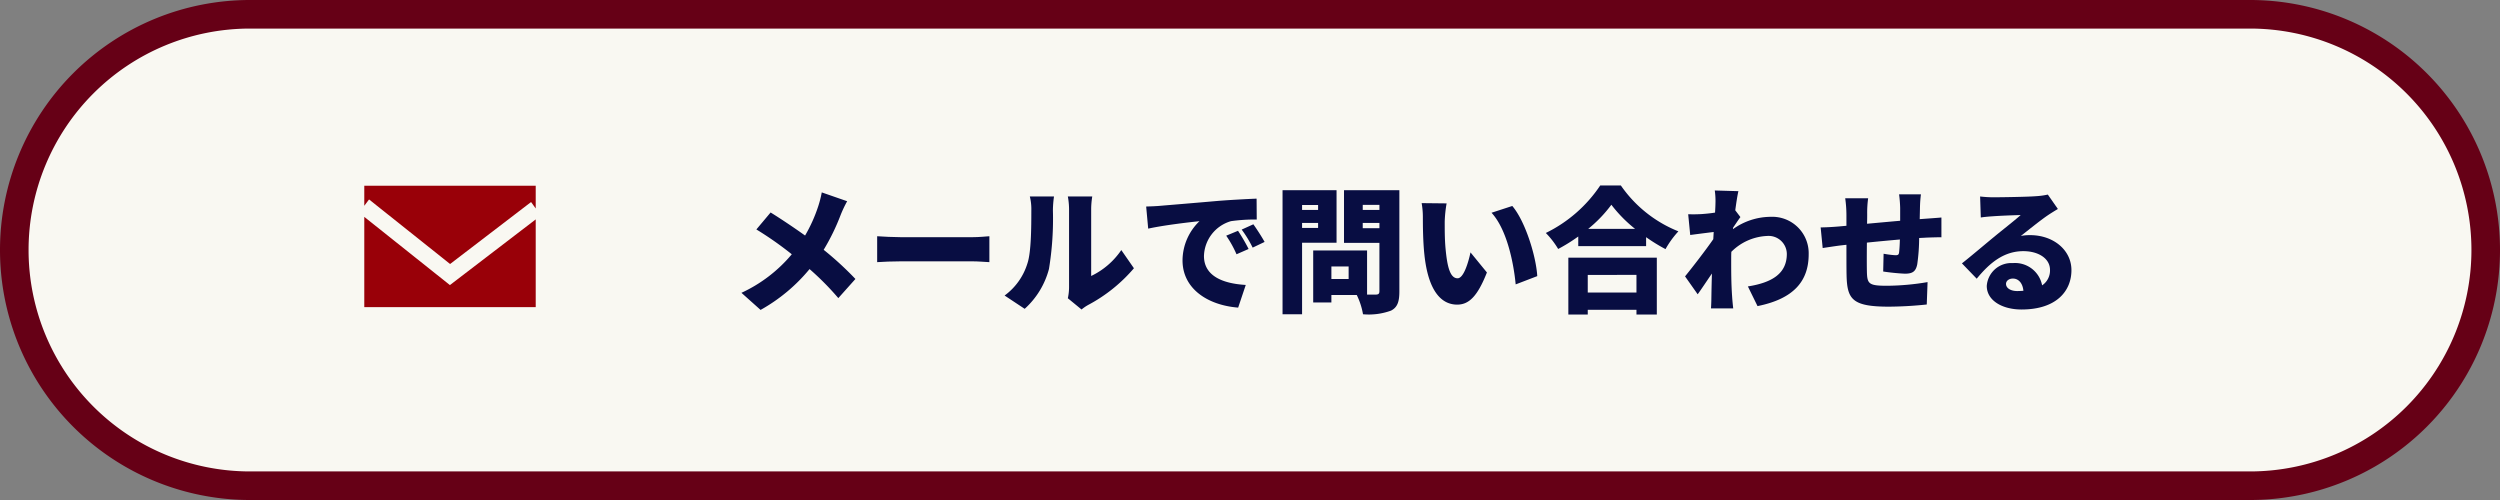 <svg xmlns="http://www.w3.org/2000/svg" width="350" height="70" viewBox="0 0 350 70"><rect x="0" y="0" width="350" height="70" fill="#808080" stroke="none"/><defs><style>.cls-1{fill:#f9f8f2;}.cls-2{fill:#660016;}.cls-3{fill:#080d42;}.cls-4{fill:#990008;fill-rule:evenodd;}</style></defs><g id="レイヤー_2" data-name="レイヤー 2"><g id="コンテンツ"><path class="cls-1" d="M35,68A33,33,0,0,1,35,2H315a33,33,0,0,1,0,66Z"/><path class="cls-2" d="M315,4a31,31,0,1,1,0,62H35A31,31,0,1,1,35,4H315m0-4H35A35,35,0,0,0,0,35v0A35,35,0,0,0,35,70H315a35,35,0,0,0,35-35V35A35,35,0,0,0,315,0Z"/><path class="cls-3" d="M118.602,28.171a16.824,16.824,0,0,0-.894,1.881,30.352,30.352,0,0,1-2.394,4.92,45.126,45.126,0,0,1,4.445,4.084l-2.394,2.679a38.836,38.836,0,0,0-4.027-4.065,24.068,24.068,0,0,1-6.857,5.719l-2.679-2.394a20.264,20.264,0,0,0,7.048-5.396,47.304,47.304,0,0,0-4.958-3.477l1.994-2.375c1.444.894,3.287,2.128,4.825,3.229a21.075,21.075,0,0,0,1.843-4.103,15.187,15.187,0,0,0,.494-1.938Z"/><path class="cls-3" d="M122.803,33.072c.76.057,2.355.133,3.286.133h10.088c.854,0,1.785-.095,2.336-.133V36.7c-.493-.019-1.558-.113-2.336-.113H126.089c-1.083,0-2.508.057-3.286.113Z"/><path class="cls-3" d="M140.644,41.374a8.731,8.731,0,0,0,3.191-4.483c.532-1.558.551-5.054.551-7.428a7.333,7.333,0,0,0-.209-1.957h3.382a14.982,14.982,0,0,0-.152,1.919,43.537,43.537,0,0,1-.551,8.226,11.418,11.418,0,0,1-3.4,5.585Zm8.853.38a7.23,7.23,0,0,0,.171-1.577V29.272a9.945,9.945,0,0,0-.171-1.767H152.916a11.508,11.508,0,0,0-.152,1.786v9.347a10.65,10.65,0,0,0,4.218-3.629l1.767,2.546a21.94,21.94,0,0,1-6.421,5.147,6.201,6.201,0,0,0-.912.627Z"/><path class="cls-3" d="M162.398,28.816c1.767-.151,4.616-.38,8.055-.684,1.881-.152,4.104-.266,5.471-.323l.02,2.926a23.562,23.562,0,0,0-3.609.228,5.23,5.23,0,0,0-3.78,4.883c0,2.773,2.603,3.856,5.851,4.046l-1.063,3.173c-4.198-.323-7.789-2.603-7.789-6.611a7.671,7.671,0,0,1,2.375-5.49c-1.615.172-4.921.552-7.182,1.045l-.284-3.096C161.221,28.893,162.037,28.854,162.398,28.816Zm12.405,6.041-1.691.741a15.294,15.294,0,0,0-1.443-2.603l1.652-.684A25.025,25.025,0,0,1,174.804,34.857Zm2.241-.987-1.672.798A15.867,15.867,0,0,0,173.835,32.142l1.634-.741C175.962,32.084,176.665,33.186,177.045,33.87Z"/><path class="cls-3" d="M182.291,33.983V43.995h-2.735V26.632h7.561V33.983Zm0-5.28v.684h2.242v-.684Zm2.242,3.21V31.21H182.291v.703Zm11.379,8.891c0,1.463-.285,2.223-1.159,2.679a9.068,9.068,0,0,1-3.932.513,9.969,9.969,0,0,0-.874-2.697h-3.553v1.045h-2.546V35.066h7.542v6.175H192.626c.36,0,.493-.134.493-.476v-6.763h-4.958V26.632h7.751Zm-7.104-3.495h-2.413v1.747h2.413Zm1.976-8.625v.703h2.336v-.703Zm2.336,3.268V31.21H190.783v.741Z"/><path class="cls-3" d="M202.26,31.039c0,1.235,0,2.47.114,3.724.228,2.47.607,4.198,1.69,4.198.874,0,1.539-2.355,1.805-3.628l2.299,2.812c-1.311,3.324-2.508,4.502-4.16,4.502-2.223,0-4.065-1.899-4.598-7.048-.189-1.786-.209-3.933-.209-5.129a11.16,11.16,0,0,0-.171-2.033l3.496.038A17.51,17.51,0,0,0,202.26,31.039Zm12.956,7.618-3.021,1.159c-.266-2.831-1.178-7.638-3.381-10.031l2.906-.949C213.563,31.001,215.064,35.94,215.216,38.657Z"/><path class="cls-3" d="M226.921,25.967a17.815,17.815,0,0,0,8.055,6.421A13.023,13.023,0,0,0,233.171,34.877a24.477,24.477,0,0,1-2.716-1.672V34.459h-9.499V33.11a23.897,23.897,0,0,1-2.812,1.747,11.817,11.817,0,0,0-1.729-2.241,19.383,19.383,0,0,0,7.617-6.649Zm-7.352,10.106h12.386v7.96h-2.85v-.665h-6.819v.665h-2.717Zm2.717,2.413v2.47h6.819V38.486ZM228.916,32.046A19.083,19.083,0,0,1,225.592,28.665a18.527,18.527,0,0,1-3.249,3.381Z"/><path class="cls-3" d="M242.615,32.084a9.114,9.114,0,0,1,5.281-1.729,5.099,5.099,0,0,1,5.319,5.243c0,3.818-2.165,6.25-7.162,7.257l-1.349-2.755c3.362-.531,5.452-1.785,5.452-4.559a2.551,2.551,0,0,0-2.735-2.508,7.532,7.532,0,0,0-5.034,2.223c-.02.437-.02.836-.02,1.234,0,1.425,0,3.268.134,5.072.019.342.095,1.159.151,1.615h-3.115c.038-.476.057-1.254.057-1.558.02-1.141.038-2.128.076-3.325-.722,1.045-1.481,2.204-1.994,2.907l-1.768-2.508c1.064-1.311,2.831-3.591,3.952-5.205l.057-1.007c-.969.113-2.279.284-3.286.418l-.285-2.907c.607.02,1.083.02,1.861-.019.513-.038,1.197-.095,1.9-.209.037-.589.057-1.063.057-1.254a10.311,10.311,0,0,0-.095-1.843l3.306.095c-.134.589-.285,1.539-.438,2.679l.722.95c-.247.323-.684.987-1.025,1.481Z"/><path class="cls-3" d="M269.804,30.603c.513-.038,1.367-.095,1.994-.152v2.773c-.36-.019-1.501.02-2.014.038-.322.02-.684.038-1.102.058a26.976,26.976,0,0,1-.266,3.666c-.209,1.083-.723,1.33-1.748,1.33a29.783,29.783,0,0,1-3.021-.304l.057-2.489a13.516,13.516,0,0,0,1.653.209c.322,0,.475-.057.513-.38.057-.456.095-1.102.114-1.823-1.521.133-3.154.284-4.617.437-.019,1.596-.019,3.211,0,4.047.038,1.747.267,1.994,2.85,1.994a35.154,35.154,0,0,0,5.643-.513l-.114,3.135a52.828,52.828,0,0,1-5.3.304c-5.167,0-5.852-1.045-5.927-4.445C258.5,37.688,258.5,35.96,258.5,34.269l-.854.096c-.608.075-1.976.284-2.47.36l-.285-2.888c.494,0,1.463-.038,2.564-.133L258.5,31.609v-1.501a17.147,17.147,0,0,0-.171-2.355H261.54a14.861,14.861,0,0,0-.134,2.185c0,.323,0,.816-.019,1.387,1.463-.133,3.097-.285,4.636-.418V29.102a18.011,18.011,0,0,0-.152-1.899h3.059a17.563,17.563,0,0,0-.133,1.767l-.038,1.71Z"/><path class="cls-3" d="M288.101,29.254c-.494.304-.969.589-1.444.911-1.063.723-2.716,2.071-3.742,2.869a6.353,6.353,0,0,1,1.311-.114c3.23,0,5.775,2.071,5.775,4.901,0,2.944-2.128,5.509-6.991,5.509-2.659,0-4.863-1.234-4.863-3.305A3.444,3.444,0,0,1,281.793,36.833a3.858,3.858,0,0,1,4.104,3.116,2.497,2.497,0,0,0,1.103-2.166c0-1.614-1.653-2.621-3.724-2.621-2.755,0-4.73,1.652-6.535,3.856l-2.07-2.147c1.216-.949,3.4-2.812,4.521-3.723,1.045-.874,2.793-2.223,3.705-3.04-.95.02-2.888.095-3.895.171-.57.038-1.235.095-1.69.171l-.096-2.944a15.744,15.744,0,0,0,1.919.114c1.007,0,4.769-.058,5.89-.152a10.132,10.132,0,0,0,1.671-.228ZM283.275,40.709c-.095-1.045-.665-1.71-1.463-1.71-.608,0-.969.361-.969.741,0,.589.627,1.007,1.576,1.007C282.725,40.747,283.009,40.728,283.275,40.709Z"/><g id="アートワーク_10" data-name="アートワーク 10"><polygon class="cls-4" points="51.667 27.922 63.013 36.961 74.35 28.284 75 29.186 75 26 51 26 51 28.812 51.667 27.922"/><polygon class="cls-4" points="62.987 39.912 51 30.362 51 43 75 43 75 30.716 62.987 39.912"/></g></g></g></svg>